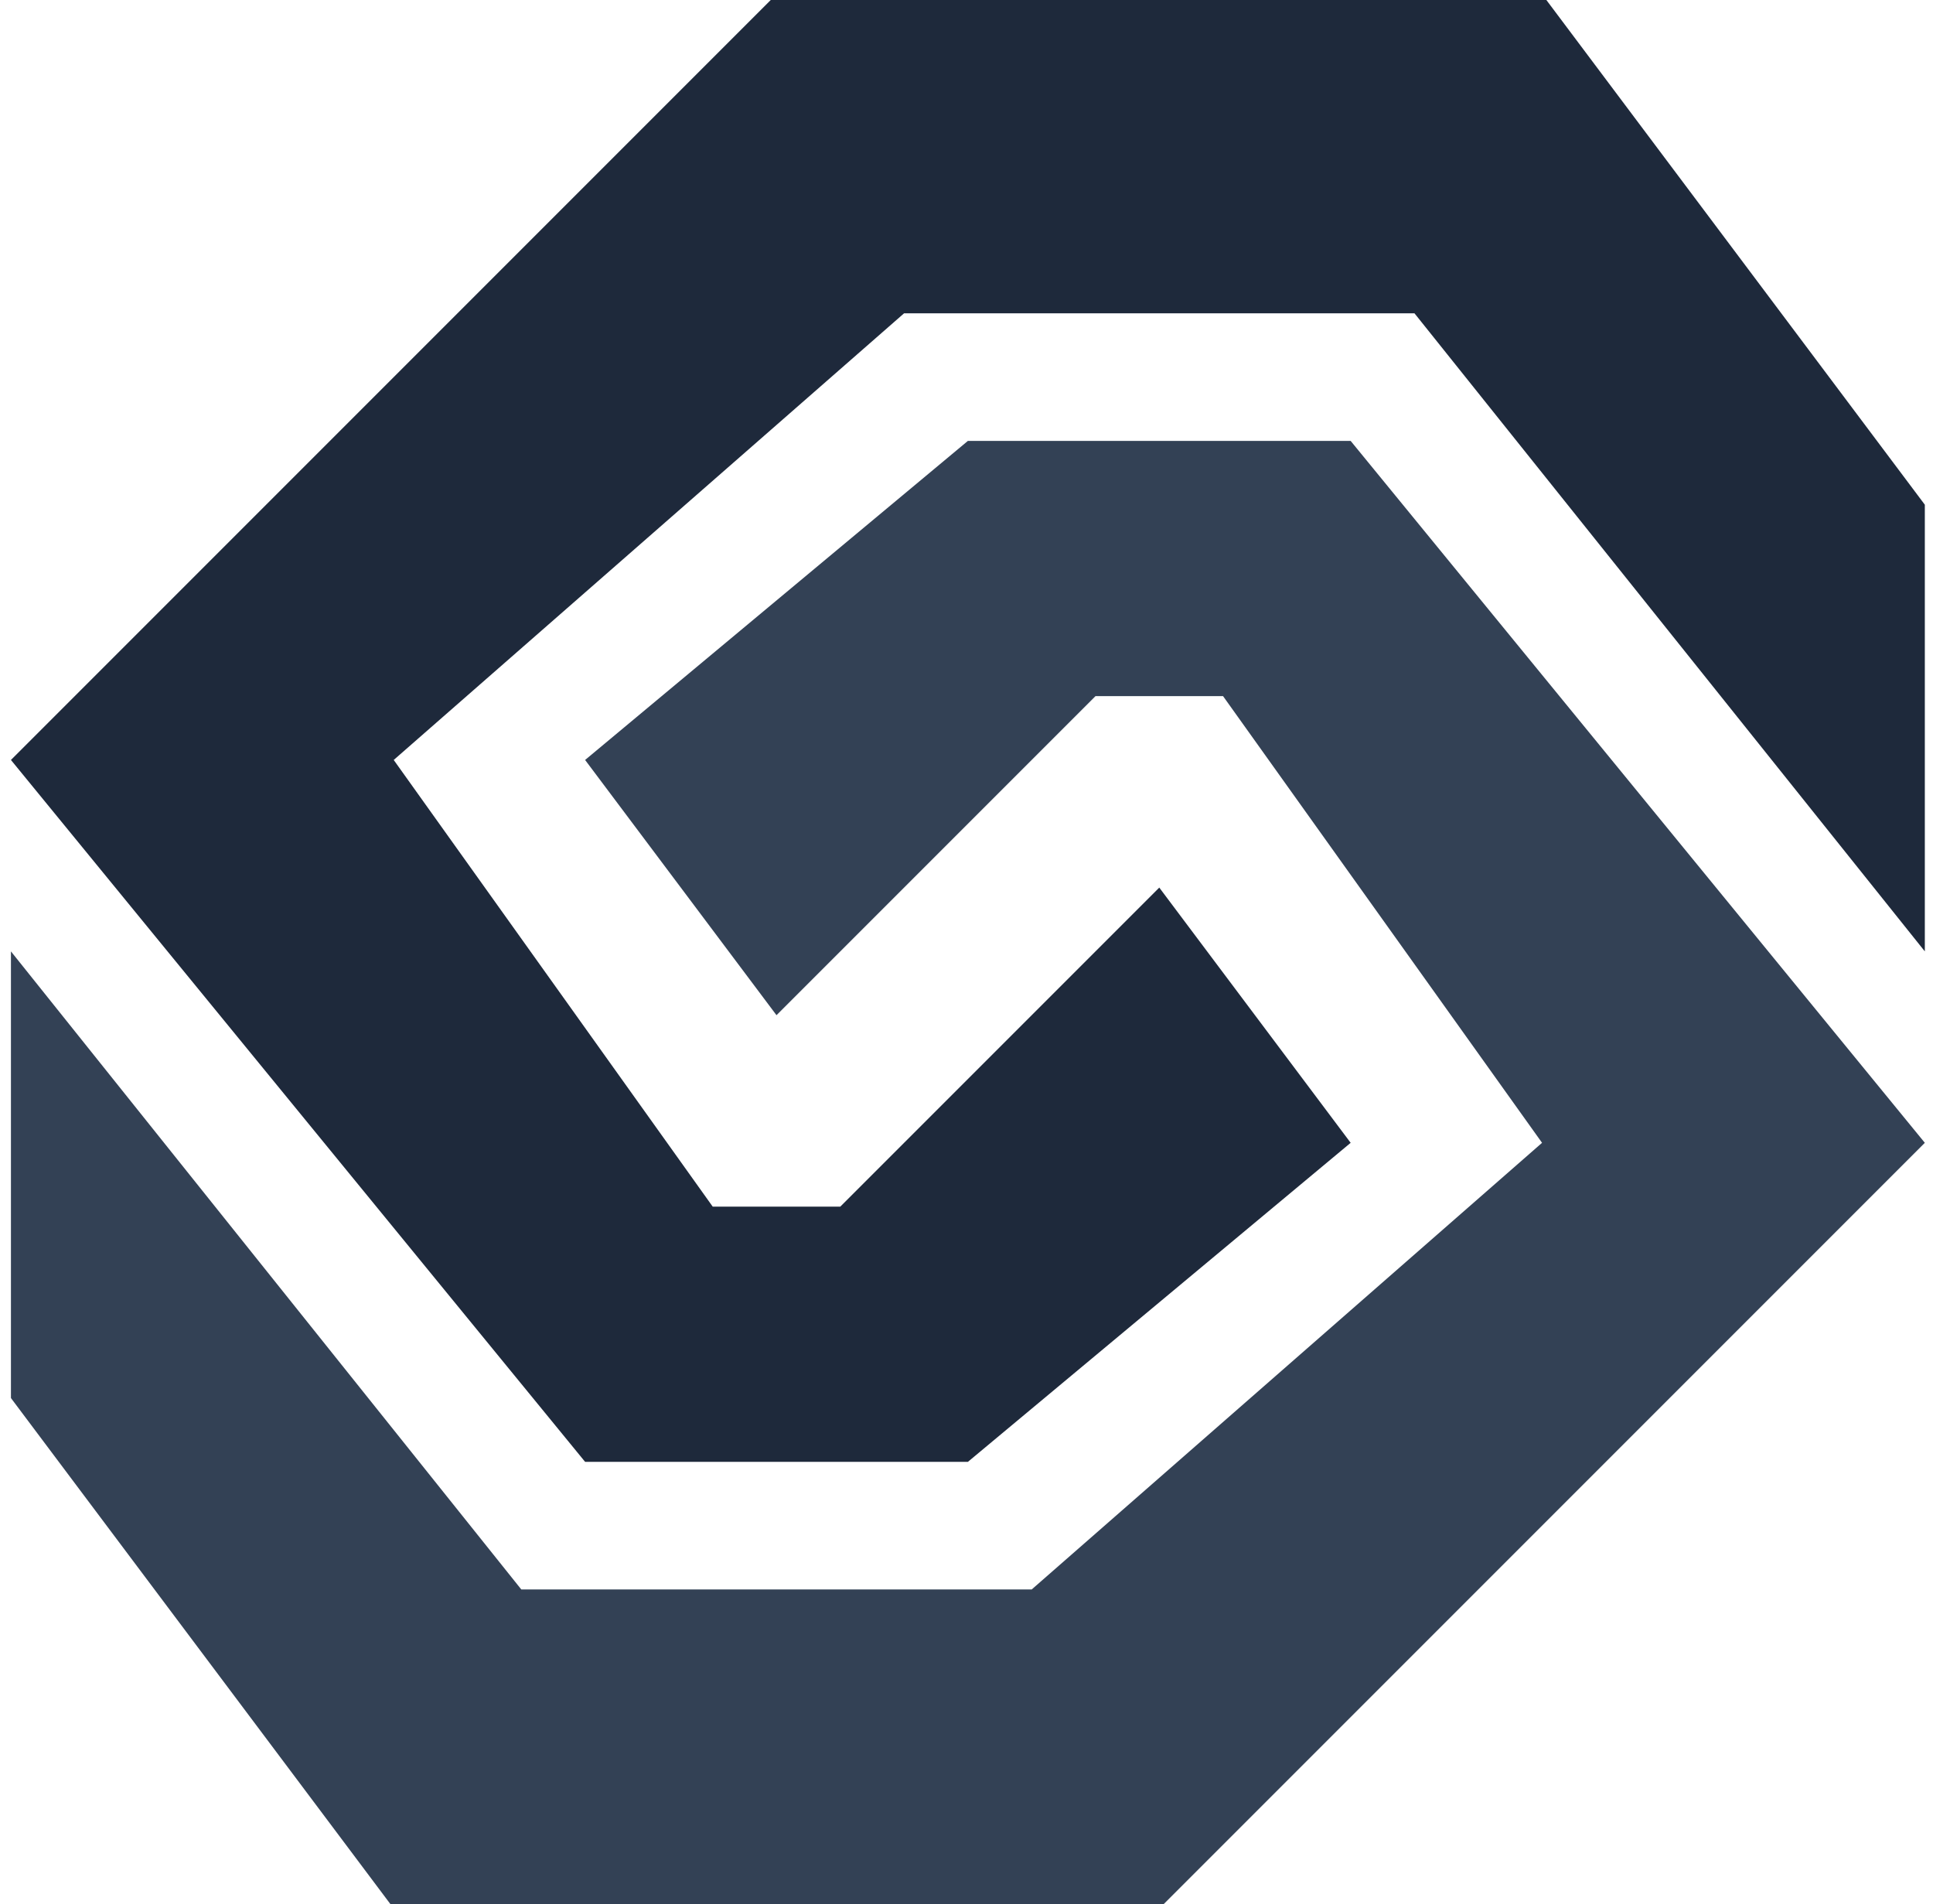 <svg version="1.1" id="aebfeeca" xmlns="http://www.w3.org/2000/svg" xmlns:xlink="http://www.w3.org/1999/xlink" x="0px" y="0px"
     viewBox="0 0 53.1 52.3" style="enable-background:new 0 0 53.1 52.3;" xml:space="preserve">
    <style type="text/css">
        .st0 { fill: #1E293B; }
        .st1 { fill: #334155; }
    </style>
    <g id="SvgjsG3443" transform="matrix(17.525,0,0,17.525,131.738,-17.683)">
        <g>
            <g>
                <polygon class="st0" points="-6.3,1 -7.5,2.2 -6.6,3.3 -6,3.3 -5.4,2.8 -5.7,2.4 -6.2,2.9 -6.4,2.9 -6.9,2.2 -6.1,1.5 -5.3,1.5
                    -4.5,2.5 -4.5,1.8 -5.1,1 "/>
            </g>
            <g>
                <polygon class="st1" points="-6,1.7 -6.6,2.2 -6.3,2.6 -5.8,2.1 -5.6,2.1 -5.1,2.8 -5.9,3.5 -6.7,3.5 -7.5,2.5 -7.5,3.2 -6.9,4 -5.7,4 -4.5,2.8 -4.5,2.8 -5.4,1.7 "/>
            </g>
        </g>
    </g>
</svg>
